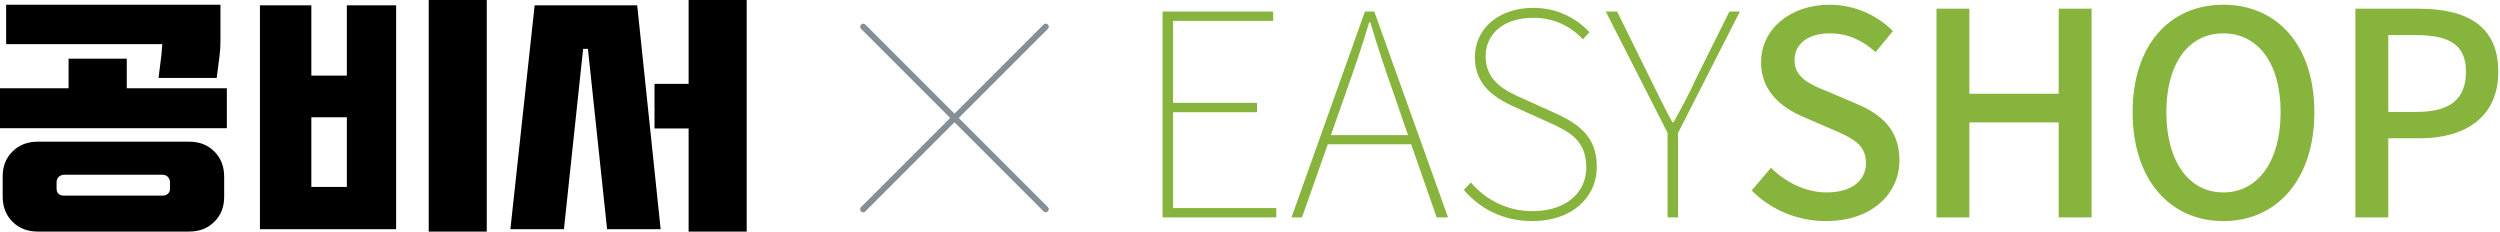 <?xml version="1.0" encoding="UTF-8"?>
<svg width="529px" height="49px" viewBox="0 0 529 49" version="1.1" xmlns="http://www.w3.org/2000/svg">
    <title>lg_logo</title>
    <g id="Page-1" stroke="none" stroke-width="1" fill="none" fill-rule="evenodd">
        <g id="이지샵-랜딩페이지_pc" transform="translate(-400, -186)" fill-rule="nonzero">
            <g id="Group-5" transform="translate(360, 60)">
                <g id="lg_logo" transform="translate(40, 126)">
                    <g id="cancel" transform="translate(182, 5)" fill="#868E96">
                        <path d="M20.878,19.96 L39.739,1.099 C39.99,0.847 39.99,0.44 39.739,0.188 C39.487,-0.063 39.08,-0.063 38.828,0.188 L19.968,19.049 L1.107,0.188 C0.851,-0.059 0.444,-0.051 0.197,0.204 C-0.044,0.454 -0.044,0.849 0.197,1.099 L19.057,19.96 L0.197,38.82 C-0.059,39.067 -0.066,39.475 0.181,39.731 C0.428,39.986 0.835,39.994 1.091,39.746 C1.097,39.741 1.102,39.736 1.107,39.731 L19.968,20.87 L38.828,39.731 C39.084,39.978 39.492,39.971 39.739,39.715 C39.98,39.465 39.98,39.07 39.739,38.82 L20.878,19.96 Z" id="Path"></path>
                    </g>
                    <path d="M270.06,46 L270.06,44.02 L248.22,44.02 L248.22,23.74 L265.98,23.74 L265.98,21.76 L248.22,21.76 L248.22,4.42 L269.4,4.42 L269.4,2.44 L246,2.44 L246,46 L270.06,46 Z M275.5,46 L280.96,30.52 L298.6,30.52 L304,46 L306.4,46 L290.8,2.44 L288.82,2.44 L273.28,46 L275.5,46 Z M297.94,28.6 L281.62,28.6 L284.68,19.9 C286.54,14.62 288.1,10.18 289.72,4.72 L289.96,4.72 C291.58,10.18 293.08,14.62 294.94,19.9 L297.94,28.6 Z M324.26,46.78 C332.48,46.78 337.88,41.92 337.88,35.26 C337.88,28.54 333.56,25.96 328.64,23.74 L321.98,20.74 C318.92,19.36 314.36,17.38 314.36,11.92 C314.36,7 318.38,3.76 324.44,3.76 C328.88,3.76 332.42,5.62 334.94,8.32 L336.32,6.82 C333.8,4.06 329.72,1.66 324.44,1.66 C317.36,1.66 312.08,5.86 312.08,12.16 C312.08,18.58 317.18,21.16 320.96,22.84 L327.62,25.84 C332,27.82 335.66,29.62 335.66,35.44 C335.66,40.9 331.22,44.68 324.26,44.68 C319.04,44.68 314.42,42.34 311.24,38.62 L309.74,40.18 C313.04,44.02 317.84,46.78 324.26,46.78 Z M355.08,46 L355.08,28.12 L368.16,2.44 L365.94,2.44 L358.98,16.42 C357.54,19.66 355.86,22.72 354.12,25.9 L353.88,25.9 C352.14,22.72 350.7,19.66 349.08,16.42 L342.18,2.44 L339.78,2.44 L352.86,28.12 L352.86,46 L355.08,46 Z M386.38,46.78 C396.04,46.78 401.92,41.02 401.92,33.94 C401.92,27.46 398.14,24.22 392.92,22 L386.86,19.42 C383.26,17.98 379.72,16.54 379.72,12.76 C379.72,9.22 382.66,7.06 387.16,7.06 C391.06,7.06 394.12,8.56 396.88,11.02 L400.54,6.58 C397.18,3.16 392.32,1 387.16,1 C378.76,1 372.64,6.22 372.64,13.18 C372.64,19.6 377.38,22.96 381.64,24.76 L387.76,27.4 C391.84,29.2 394.84,30.46 394.84,34.48 C394.84,38.2 391.84,40.72 386.5,40.72 C382.24,40.72 377.92,38.68 374.74,35.5 L370.66,40.3 C374.68,44.38 380.32,46.78 386.38,46.78 Z M416.72,46 L416.72,25.9 L435.62,25.9 L435.62,46 L442.58,46 L442.58,1.84 L435.62,1.84 L435.62,19.84 L416.72,19.84 L416.72,1.84 L409.76,1.84 L409.76,46 L416.72,46 Z M470.46,46.78 C481.8,46.78 489.72,37.96 489.72,23.74 C489.72,9.52 481.8,1 470.46,1 C459.12,1 451.26,9.52 451.26,23.74 C451.26,37.96 459.12,46.78 470.46,46.78 Z M470.46,40.72 C463.14,40.72 458.4,34.12 458.4,23.74 C458.4,13.36 463.14,7.06 470.46,7.06 C477.78,7.06 482.58,13.36 482.58,23.74 C482.58,34.12 477.78,40.72 470.46,40.72 Z M505.36,46 L505.36,29.26 L512.02,29.26 C521.62,29.26 528.64,24.82 528.64,15.16 C528.64,5.2 521.62,1.84 511.78,1.84 L498.4,1.84 L498.4,46 L505.36,46 Z M511.36,23.68 L505.36,23.68 L505.36,7.42 L511.12,7.42 C518.14,7.42 521.8,9.34 521.8,15.16 C521.8,20.98 518.44,23.68 511.36,23.68 Z" id="EASYSHOP" fill="#86B43C"></path>
                    <g id="공비서-로고" fill="#000000">
                        <path d="M26.824,12.413 L26.824,18.678 L48,18.678 L48,27.126 L0,27.126 L0,18.678 L14.513,18.678 L14.513,12.413 L26.824,12.413 Z M47.435,37.42 L47.435,41.615 C47.435,43.797 46.758,45.532 45.346,46.93 C43.934,48.329 42.184,49 39.981,49 L8.019,49 C5.816,49 4.066,48.329 2.654,46.93 C1.242,45.532 0.565,43.741 0.565,41.559 L0.565,37.364 C0.565,35.182 1.242,33.448 2.654,32.049 C4.066,30.65 5.816,29.979 8.019,29.979 L39.981,29.979 C42.184,29.979 43.934,30.65 45.346,32.049 C46.758,33.448 47.435,35.238 47.435,37.42 Z M46.645,1 L46.645,8.608 C46.645,9.727 46.588,10.734 46.475,11.629 L45.854,16.497 L33.544,16.497 L34.165,11.573 C34.221,10.902 34.278,10.119 34.334,9.336 L1.299,9.336 L1.299,1 L46.645,1 Z M35.972,39.881 L35.972,38.594 C35.972,38.091 35.802,37.755 35.52,37.42 C35.238,37.14 34.842,36.972 34.334,36.972 L13.609,36.972 C13.101,36.972 12.762,37.14 12.424,37.42 C12.141,37.699 11.972,38.091 11.972,38.594 L11.972,39.881 C11.972,40.385 12.085,40.72 12.367,41 C12.649,41.28 13.045,41.392 13.553,41.392 L34.334,41.392 C34.842,41.392 35.238,41.28 35.52,41 C35.859,40.72 35.972,40.329 35.972,39.881 Z" id="Shape"></path>
                        <path d="M55,48.435 L55,1.13 L65.879,1.13 L65.879,15.994 L73.393,15.994 L73.393,1.13 L83.822,1.13 L83.822,48.492 L55,48.492 L55,48.435 Z M65.879,39.562 L73.393,39.562 L73.393,24.811 L65.879,24.811 L65.879,39.562 Z M103,0 L103,49 L90.72,49 L90.72,0 L103,0 Z" id="Shape"></path>
                        <path d="M134.832,1.13 L139.792,48.492 L128.462,48.492 L124.404,10.343 L123.389,10.343 L119.33,48.492 L108,48.492 L113.13,1.13 L134.832,1.13 Z M158,0 L158,49 L145.711,49 L145.711,27.185 L138.496,27.185 L138.496,17.746 L145.711,17.746 L145.711,0 L158,0 Z" id="Shape"></path>
                    </g>
                </g>
            </g>
        </g>
    </g>
</svg>